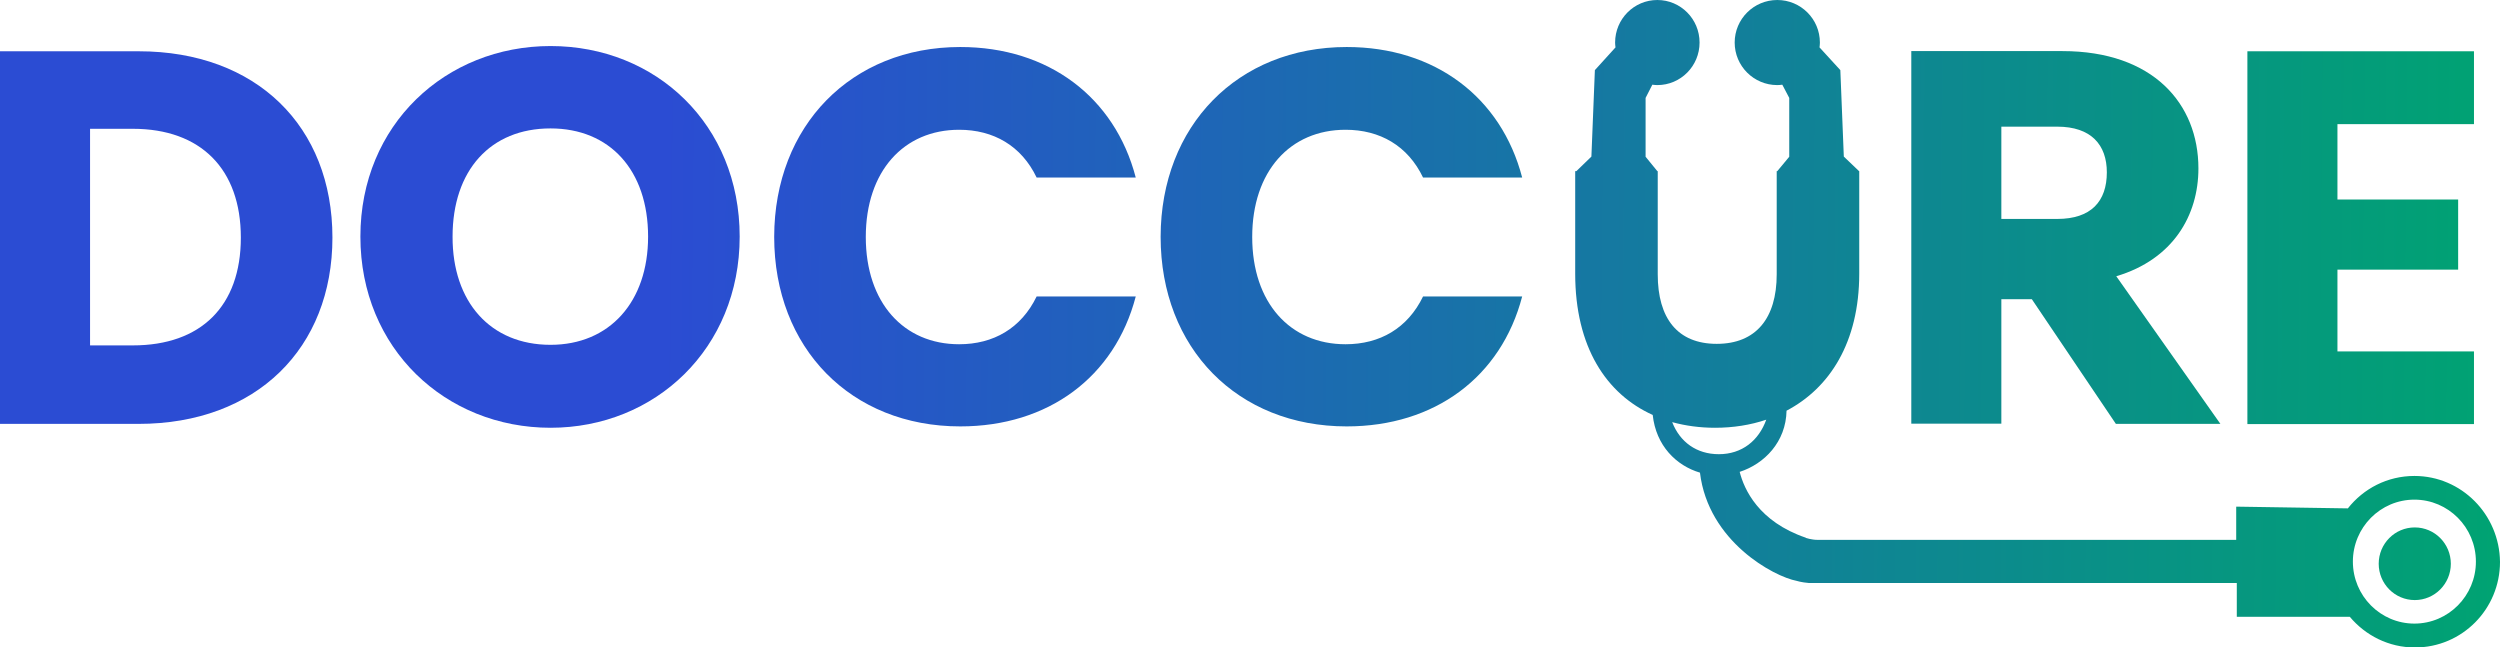 <svg width="139" height="36" viewBox="0 0 139 36" fill="none" xmlns="http://www.w3.org/2000/svg">
<path d="M18.483 13.21C18.483 19.345 14.27 23.568 7.698 23.568H0L0 2.851H7.709C14.27 2.851 18.483 7.042 18.483 13.21ZM7.387 19.204C11.171 19.204 13.391 17.023 13.391 13.21C13.391 9.397 11.161 7.161 7.387 7.161H5.007V19.204H7.387Z" fill="url(#paint0_linear_7679_3199)"/>
<path d="M30.609 23.784C24.777 23.784 20.038 19.388 20.038 13.156C20.038 6.923 24.787 2.56 30.609 2.56C36.473 2.56 41.126 6.923 41.126 13.156C41.126 19.377 36.431 23.784 30.609 23.784ZM30.609 19.172C33.89 19.172 36.034 16.785 36.034 13.156C36.034 9.462 33.9 7.14 30.609 7.14C27.264 7.14 25.163 9.473 25.163 13.156C25.152 16.785 27.264 19.172 30.609 19.172Z" fill="url(#paint1_linear_7679_3199)"/>
<path d="M53.391 2.614C58.28 2.614 61.979 5.39 63.148 9.872H57.637C56.79 8.101 55.236 7.215 53.327 7.215C50.25 7.215 48.138 9.516 48.138 13.177C48.138 16.839 50.25 19.14 53.327 19.14C55.236 19.14 56.779 18.254 57.637 16.483H63.148C61.979 20.965 58.28 23.708 53.391 23.708C47.323 23.708 43.045 19.366 43.045 13.166C43.056 6.988 47.334 2.614 53.391 2.614Z" fill="url(#paint2_linear_7679_3199)"/>
<path d="M74.877 2.614C79.766 2.614 83.464 5.39 84.633 9.872H79.122C78.275 8.101 76.721 7.215 74.812 7.215C71.735 7.215 69.623 9.516 69.623 13.177C69.623 16.839 71.735 19.14 74.812 19.14C76.721 19.14 78.264 18.254 79.122 16.483H84.633C83.464 20.965 79.766 23.708 74.877 23.708C68.808 23.708 64.531 19.366 64.531 13.166C64.541 6.988 68.819 2.614 74.877 2.614Z" fill="url(#paint3_linear_7679_3199)"/>
<path d="M137.553 6.902H129.962V11.093H136.673V14.992H129.962V19.539H137.553V23.579H124.955V2.851L137.553 2.851V6.902Z" fill="url(#paint4_linear_7679_3199)"/>
<path d="M117.643 23.568H123.454L117.665 15.359C120.828 14.419 122.232 11.968 122.232 9.365C122.232 5.768 119.713 2.841 114.674 2.841H106.268V23.557H111.275V16.634H112.969L117.643 23.568ZM111.275 7.042H114.384C116.26 7.042 117.14 8.047 117.14 9.581C117.14 11.201 116.26 12.173 114.384 12.173H111.275V7.042Z" fill="url(#paint5_linear_7679_3199)"/>
<path d="M134.261 33.364C135.368 33.364 136.266 32.46 136.266 31.345C136.266 30.229 135.368 29.325 134.261 29.325C133.154 29.325 132.256 30.229 132.256 31.345C132.256 32.46 133.154 33.364 134.261 33.364Z" fill="url(#paint6_linear_7679_3199)"/>
<path d="M134.24 26.463C132.739 26.463 131.409 27.165 130.541 28.266L124.333 28.169V30.016H101.047C100.725 30.016 100.404 29.908 100.404 29.908V29.897C97.777 29.001 96.973 27.208 96.726 26.236C98.099 25.793 99.299 24.573 99.332 22.834C101.722 21.581 103.374 19.042 103.374 15.208V9.516H103.363L102.516 8.706L102.323 3.899L101.165 2.635C101.176 2.549 101.186 2.452 101.186 2.365C101.186 1.059 100.125 0 98.817 0C97.509 0 96.448 1.059 96.448 2.365C96.448 3.672 97.509 4.731 98.817 4.731C98.913 4.731 99.01 4.72 99.096 4.709L99.482 5.444V8.716L98.817 9.516H98.785V15.251C98.785 17.703 97.627 19.118 95.451 19.118C93.274 19.118 92.17 17.703 92.17 15.251V9.516H92.148L91.495 8.716V5.444L91.87 4.709C91.966 4.72 92.052 4.731 92.148 4.731C93.446 4.731 94.496 3.672 94.496 2.365C94.496 1.059 93.446 0 92.148 0C90.851 0 89.8 1.059 89.8 2.365C89.8 2.463 89.811 2.549 89.822 2.635L88.675 3.899L88.482 8.706L87.646 9.516H87.581V15.219C87.581 19.291 89.307 21.905 91.891 23.071C92.073 24.778 93.199 25.89 94.518 26.279C94.979 30.113 98.635 32.058 99.889 32.295C99.889 32.295 100.157 32.382 100.565 32.414H124.366V34.293H130.648C131.517 35.33 132.814 36 134.272 36C136.888 36 139 33.872 139 31.237C138.968 28.601 136.856 26.463 134.24 26.463ZM95.569 25.253C94.325 25.253 93.403 24.573 92.974 23.471C93.725 23.676 94.518 23.784 95.354 23.784C96.362 23.784 97.327 23.633 98.217 23.33H98.206C97.788 24.497 96.855 25.253 95.569 25.253ZM134.24 34.672C132.353 34.672 130.82 33.127 130.82 31.226C130.82 29.325 132.353 27.78 134.24 27.78C136.127 27.78 137.66 29.325 137.66 31.226C137.66 33.127 136.127 34.672 134.24 34.672Z" fill="url(#paint7_linear_7679_3199)"/>
<defs>
<linearGradient id="paint0_linear_7679_3199" x1="139" y1="18" x2="36.721" y2="17.069" gradientUnits="userSpaceOnUse">
<stop stop-color="#00A372"/>
<stop offset="1" stop-color="#2B4CD3"/>
</linearGradient>
<linearGradient id="paint1_linear_7679_3199" x1="139" y1="18" x2="36.721" y2="17.069" gradientUnits="userSpaceOnUse">
<stop stop-color="#00A372"/>
<stop offset="1" stop-color="#2B4CD3"/>
</linearGradient>
<linearGradient id="paint2_linear_7679_3199" x1="139" y1="18" x2="36.721" y2="17.069" gradientUnits="userSpaceOnUse">
<stop stop-color="#00A372"/>
<stop offset="1" stop-color="#2B4CD3"/>
</linearGradient>
<linearGradient id="paint3_linear_7679_3199" x1="139" y1="18" x2="36.721" y2="17.069" gradientUnits="userSpaceOnUse">
<stop stop-color="#00A372"/>
<stop offset="1" stop-color="#2B4CD3"/>
</linearGradient>
<linearGradient id="paint4_linear_7679_3199" x1="139" y1="18" x2="36.721" y2="17.069" gradientUnits="userSpaceOnUse">
<stop stop-color="#00A372"/>
<stop offset="1" stop-color="#2B4CD3"/>
</linearGradient>
<linearGradient id="paint5_linear_7679_3199" x1="139" y1="18" x2="36.721" y2="17.069" gradientUnits="userSpaceOnUse">
<stop stop-color="#00A372"/>
<stop offset="1" stop-color="#2B4CD3"/>
</linearGradient>
<linearGradient id="paint6_linear_7679_3199" x1="139" y1="18" x2="36.721" y2="17.069" gradientUnits="userSpaceOnUse">
<stop stop-color="#00A372"/>
<stop offset="1" stop-color="#2B4CD3"/>
</linearGradient>
<linearGradient id="paint7_linear_7679_3199" x1="139" y1="18" x2="36.721" y2="17.069" gradientUnits="userSpaceOnUse">
<stop stop-color="#00A372"/>
<stop offset="1" stop-color="#2B4CD3"/>
</linearGradient>
</defs>
</svg>
